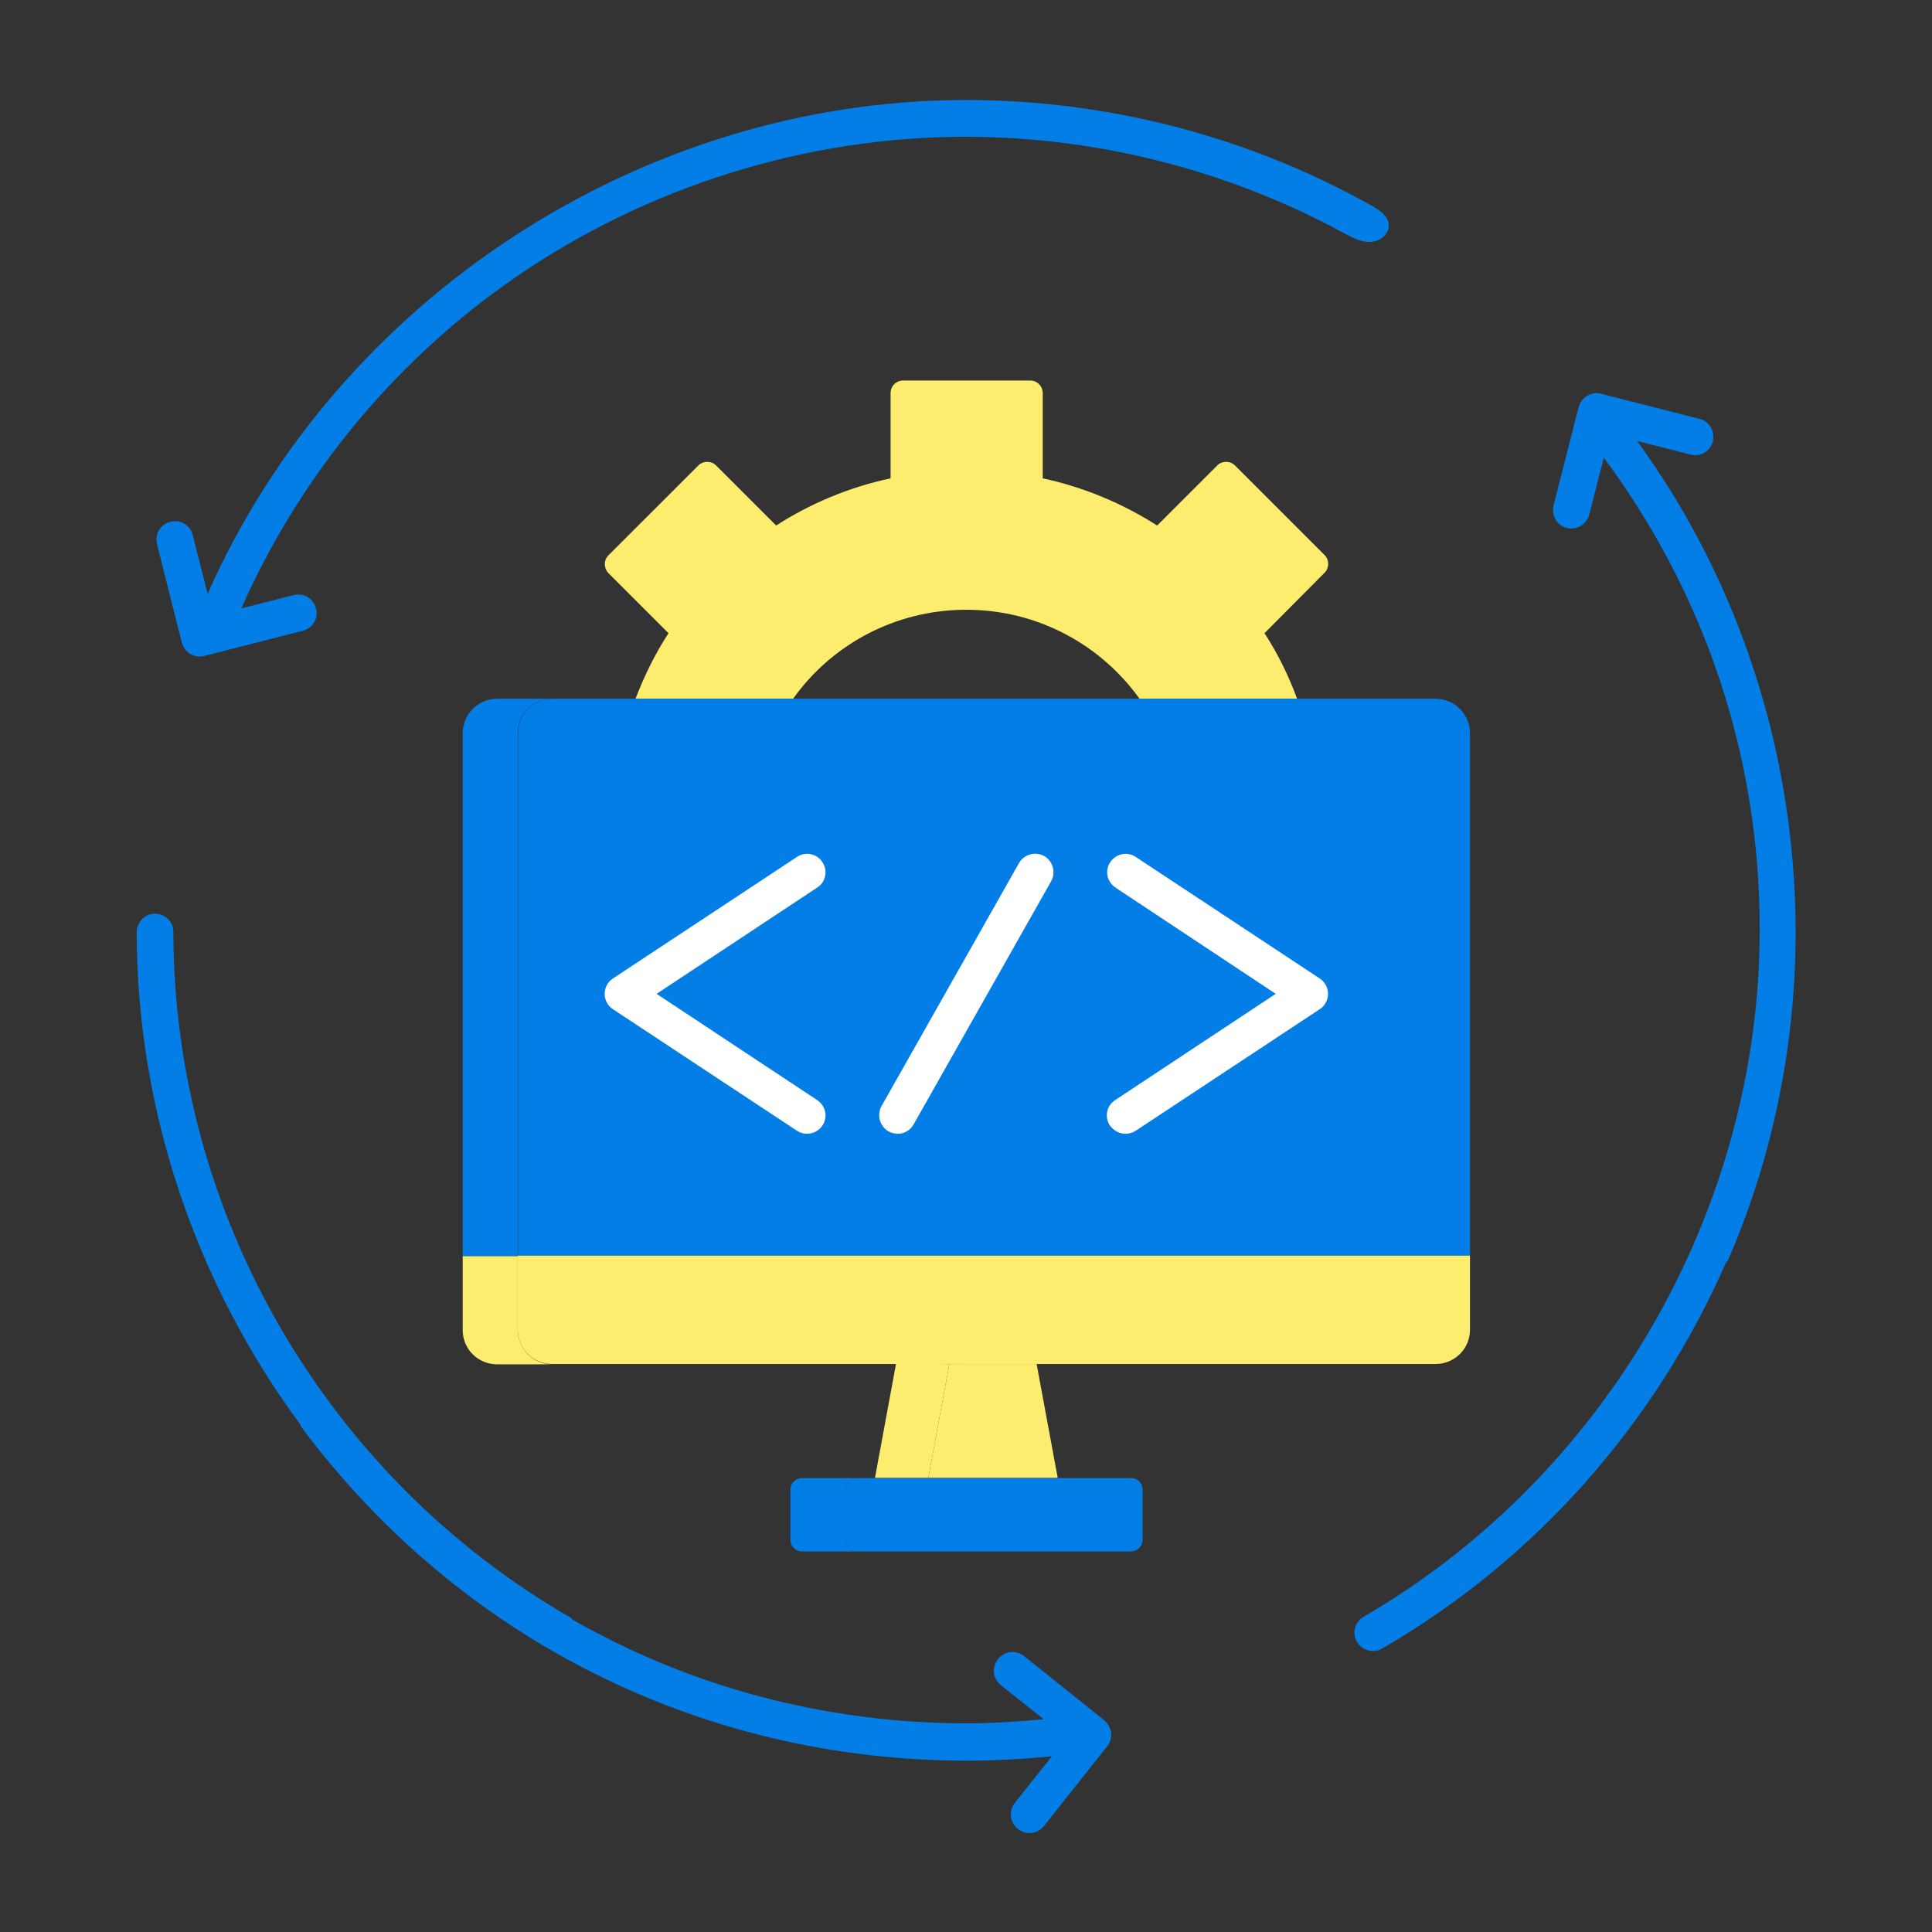 <svg width="100" height="100" viewBox="0 0 100 100" fill="none" xmlns="http://www.w3.org/2000/svg">
<rect x="0" y="0" width="100" height="100" fill="#333333" stroke="none"/>
<path d="M92.61 53.603C93.946 42.846 91.221 31.736 84.735 22.824L87.495 23.527C88.005 23.668 88.532 23.352 88.655 22.842C88.778 22.332 88.479 21.805 87.969 21.682L82.872 20.381C82.626 20.311 82.362 20.363 82.151 20.486C81.94 20.609 81.782 20.82 81.712 21.066L80.411 26.164C80.288 26.674 80.587 27.201 81.096 27.324C81.167 27.342 81.255 27.359 81.325 27.359C81.747 27.359 82.133 27.078 82.257 26.639L83.012 23.686C88.268 30.77 91.063 39.154 91.081 47.961V48.137C91.081 62.639 83.118 76.402 70.585 83.68C70.128 83.943 69.969 84.523 70.233 84.981C70.409 85.279 70.725 85.455 71.059 85.455C71.218 85.455 71.393 85.42 71.534 85.332C79.549 80.691 85.702 73.625 89.323 65.381C89.393 65.311 89.446 65.223 89.481 65.135C91.081 61.426 92.118 57.541 92.61 53.603Z" fill="#037EE6"/>
<path d="M9.412 33.266C9.483 33.512 9.641 33.723 9.852 33.846C9.992 33.934 10.168 33.986 10.344 33.986C10.414 33.986 10.502 33.969 10.572 33.951L15.67 32.65C16.18 32.527 16.496 32 16.356 31.49C16.233 30.98 15.705 30.664 15.196 30.805L12.489 31.49C15.336 25.057 19.819 19.432 25.479 15.213C32.088 10.291 40.209 7.426 48.436 7.109C55.731 6.828 63.096 8.551 69.53 12.049C69.951 12.277 70.409 12.523 70.883 12.523C71.375 12.523 71.885 12.172 71.885 11.68C71.885 11.205 71.41 10.871 70.989 10.643C64.643 7.074 57.33 5.176 50.018 5.176C33.248 5.176 17.534 15.406 10.748 30.734L9.975 27.693C9.852 27.184 9.325 26.867 8.815 27.008C8.305 27.131 7.989 27.658 8.129 28.168L9.412 33.266Z" fill="#037EE6"/>
<path d="M53.006 85.719C52.584 85.385 51.986 85.455 51.652 85.877C51.318 86.299 51.389 86.897 51.81 87.231L54.025 88.988C52.707 89.111 51.371 89.199 50.035 89.199C42.723 89.199 35.744 87.318 29.645 83.838C29.609 83.803 29.574 83.768 29.539 83.732C16.883 76.438 8.99 62.832 8.973 48.242C8.973 47.715 8.551 47.293 8.023 47.293C7.496 47.293 7.074 47.732 7.074 48.26C7.092 57.541 10.168 66.436 15.529 73.713C15.565 73.766 15.565 73.836 15.617 73.889C23.809 84.857 36.359 91.133 50.07 91.133C51.529 91.133 53.006 91.045 54.447 90.904L52.531 93.312C52.197 93.734 52.268 94.332 52.69 94.666C52.865 94.807 53.076 94.877 53.287 94.877C53.568 94.877 53.85 94.754 54.043 94.508L57.312 90.377C57.471 90.184 57.541 89.92 57.506 89.674C57.471 89.428 57.348 89.199 57.154 89.041L53.006 85.719Z" fill="#037EE6"/>
<path d="M68.561 29.645L65.45 32.773C66.136 33.828 66.698 34.971 67.138 36.166H58.981C56.977 33.371 53.708 31.561 50.017 31.561C46.325 31.561 43.038 33.371 41.052 36.166H32.895C33.352 34.971 33.915 33.828 34.601 32.773L31.489 29.662C31.243 29.398 31.243 28.994 31.489 28.748L36.148 24.09C36.394 23.844 36.815 23.844 37.062 24.09L40.173 27.201C41.948 26.059 43.952 25.215 46.097 24.758V20.346C46.097 19.994 46.378 19.695 46.747 19.695H53.321C53.673 19.695 53.972 19.977 53.972 20.346V24.758C56.099 25.215 58.102 26.059 59.895 27.201L63.007 24.09C63.253 23.844 63.675 23.844 63.921 24.09L68.579 28.748C68.808 28.994 68.808 29.398 68.561 29.645Z" fill="#FDED6E"/>
<path d="M28.59 70.619H25.742C24.74 70.619 23.949 69.828 23.949 68.844V65.012H26.797V68.844C26.814 69.828 27.605 70.619 28.59 70.619Z" fill="#FDED6E"/>
<path d="M28.59 36.166C27.588 36.166 26.797 36.975 26.797 37.959V65.012H23.949V37.959C23.949 36.975 24.74 36.166 25.742 36.166H28.59Z" fill="#037EE6"/>
<path d="M76.086 37.959V65.012H26.814V37.959C26.814 36.975 27.605 36.166 28.607 36.166H74.293C75.277 36.166 76.086 36.957 76.086 37.959Z" fill="#037EE6"/>
<path d="M44.375 80.305H41.51C41.176 80.305 40.912 80.023 40.912 79.689V77.106C40.912 76.772 41.176 76.508 41.51 76.508H44.375C44.023 76.508 43.76 76.772 43.76 77.106V79.689C43.76 80.023 44.023 80.305 44.375 80.305Z" fill="#037EE6"/>
<path d="M76.086 64.994V68.826C76.086 69.811 75.295 70.602 74.293 70.602H28.59C27.588 70.602 26.797 69.811 26.797 68.826V64.994H76.086Z" fill="#FDED6E"/>
<path d="M59.141 77.106V79.689C59.141 80.023 58.877 80.305 58.525 80.305H44.375C44.023 80.305 43.76 80.023 43.76 79.689V77.106C43.76 76.772 44.023 76.508 44.375 76.508H58.525C58.877 76.49 59.141 76.772 59.141 77.106Z" fill="#037EE6"/>
<path d="M49.139 70.602C48.77 72.57 48.418 74.522 48.049 76.49H45.289C45.658 74.522 46.01 72.553 46.379 70.584C47.293 70.602 48.225 70.602 49.139 70.602Z" fill="#FDED6E"/>
<path d="M53.656 70.602L51.389 70.619C52.145 70.602 52.9 70.602 53.656 70.602Z" fill="#FFC294"/>
<path d="M54.746 76.49H48.049C48.418 74.522 48.77 72.57 49.139 70.602H53.656L54.746 76.49Z" fill="#FDED6E"/>
<path d="M51.406 70.602H49.139V70.584C49.895 70.602 50.65 70.602 51.406 70.602Z" fill="#FFC294"/>
<path d="M41.773 58.684C41.598 58.684 41.404 58.631 41.246 58.525L31.719 52.232C31.455 52.057 31.297 51.758 31.297 51.441C31.297 51.125 31.455 50.826 31.719 50.65L41.246 44.357C41.685 44.059 42.283 44.182 42.565 44.621C42.863 45.06 42.74 45.658 42.301 45.939L33.986 51.441L42.301 56.943C42.74 57.242 42.863 57.822 42.565 58.262C42.389 58.525 42.09 58.684 41.773 58.684Z" fill="white"/>
<path d="M58.261 58.684C57.945 58.684 57.646 58.525 57.453 58.262C57.154 57.822 57.277 57.225 57.717 56.943L66.031 51.441L57.734 45.939C57.295 45.641 57.172 45.06 57.47 44.621C57.769 44.182 58.349 44.059 58.789 44.357L68.316 50.65C68.58 50.826 68.738 51.125 68.738 51.441C68.738 51.758 68.58 52.057 68.316 52.232L58.789 58.525C58.631 58.631 58.455 58.684 58.261 58.684Z" fill="white"/>
<path d="M46.467 58.684C46.309 58.684 46.151 58.648 45.992 58.561C45.535 58.297 45.377 57.717 45.623 57.26L52.742 44.674C53.006 44.217 53.586 44.059 54.043 44.305C54.5 44.568 54.658 45.148 54.412 45.605L47.293 58.191C47.117 58.508 46.801 58.684 46.467 58.684Z" fill="white"/>
</svg>

